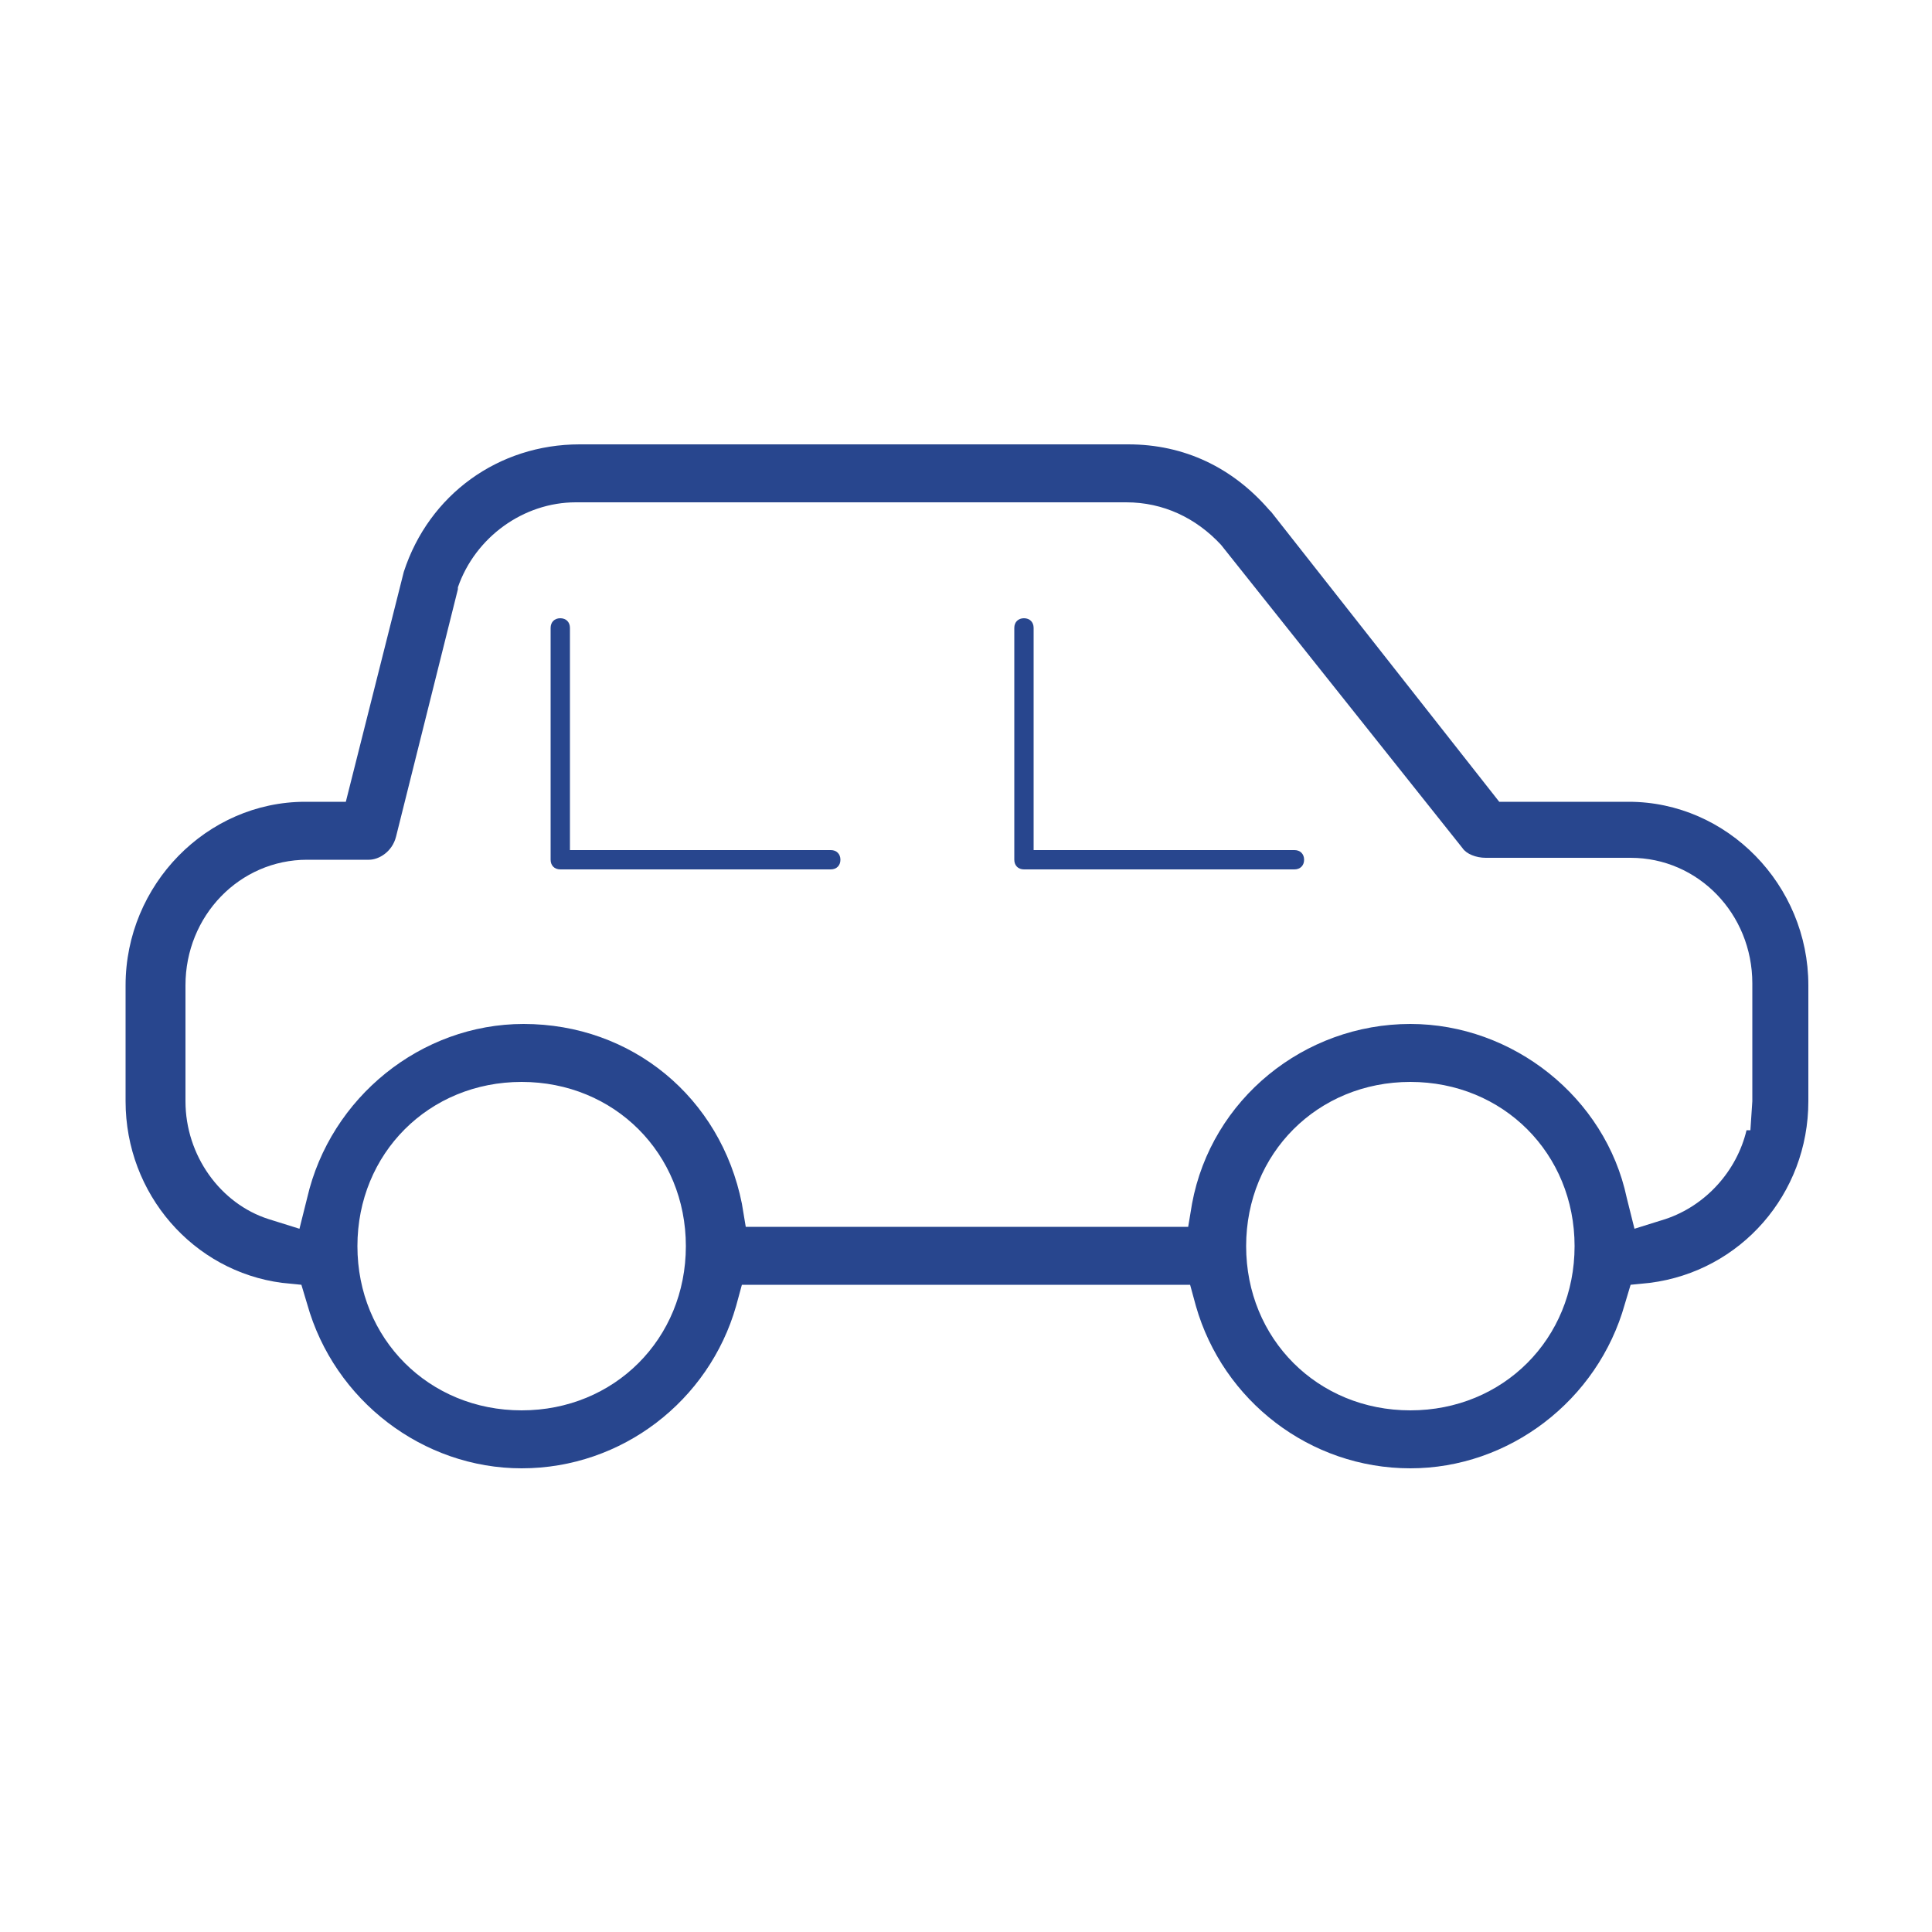 <svg id="Layer_1" xmlns="http://www.w3.org/2000/svg" viewBox="0 0 100 100"><style>.st0{fill:#28468e}</style><path class="st0" d="M73 76c-5.2 0-9.7-3.5-11.1-8.4l-.3-1.1H38.4l-.3 1.1C36.7 72.5 32.2 76 27 76c-5.1 0-9.7-3.5-11.1-8.5l-.3-1-1-.1c-4.6-.6-8.1-4.6-8.1-9.4v-6c0-5.2 4.2-9.5 9.3-9.5h2.1l3-11.9c1.3-4 4.9-6.6 9.1-6.6h28.4c2.9 0 5.4 1.2 7.3 3.4l.1.1 11.8 15h6.7c5.1 0 9.3 4.3 9.3 9.5v6c0 4.8-3.5 8.8-8.2 9.4l-1 .1-.3 1c-1.4 5-6 8.5-11.1 8.5zm0-20c-4.8 0-8.5 3.7-8.5 8.5S68.2 73 73 73s8.5-3.7 8.5-8.5S77.8 56 73 56zm-46 0c-4.8 0-8.5 3.7-8.5 8.5S22.2 73 27 73s8.5-3.7 8.5-8.5S31.8 56 27 56zm46-3c5.3 0 10.1 3.8 11.2 9l.4 1.6 1.6-.5c2.1-.7 3.7-2.5 4.2-4.6h.2l.1-1.5v-6.1c0-3.6-2.8-6.5-6.3-6.5h-7.5c-.5 0-1-.2-1.2-.5L63.2 28.2c-1.3-1.4-3-2.2-4.9-2.2H29.8c-2.7 0-5.2 1.8-6.1 4.4v.1l-3.2 12.8c-.2.8-.9 1.2-1.4 1.2h-3.2c-3.5 0-6.3 2.9-6.3 6.5v6c0 2.8 1.8 5.3 4.3 6.1l1.6.5.4-1.6c1.2-5.2 5.9-9 11.2-9 5.6 0 10.2 3.8 11.3 9.3l.2 1.2h22.9l.2-1.2c1-5.4 5.8-9.3 11.3-9.3zm-20-8c-.3 0-.5-.2-.5-.5v-12c0-.3.2-.5.5-.5s.5.2.5.5V44H67c.3 0 .5.2.5.5s-.2.5-.5.5H53zm-24 0c-.3 0-.5-.2-.5-.5v-12c0-.3.2-.5.5-.5s.5.2.5.5V44H43c.3 0 .5.2.5.5s-.2.5-.5.5H29z"/></svg>
